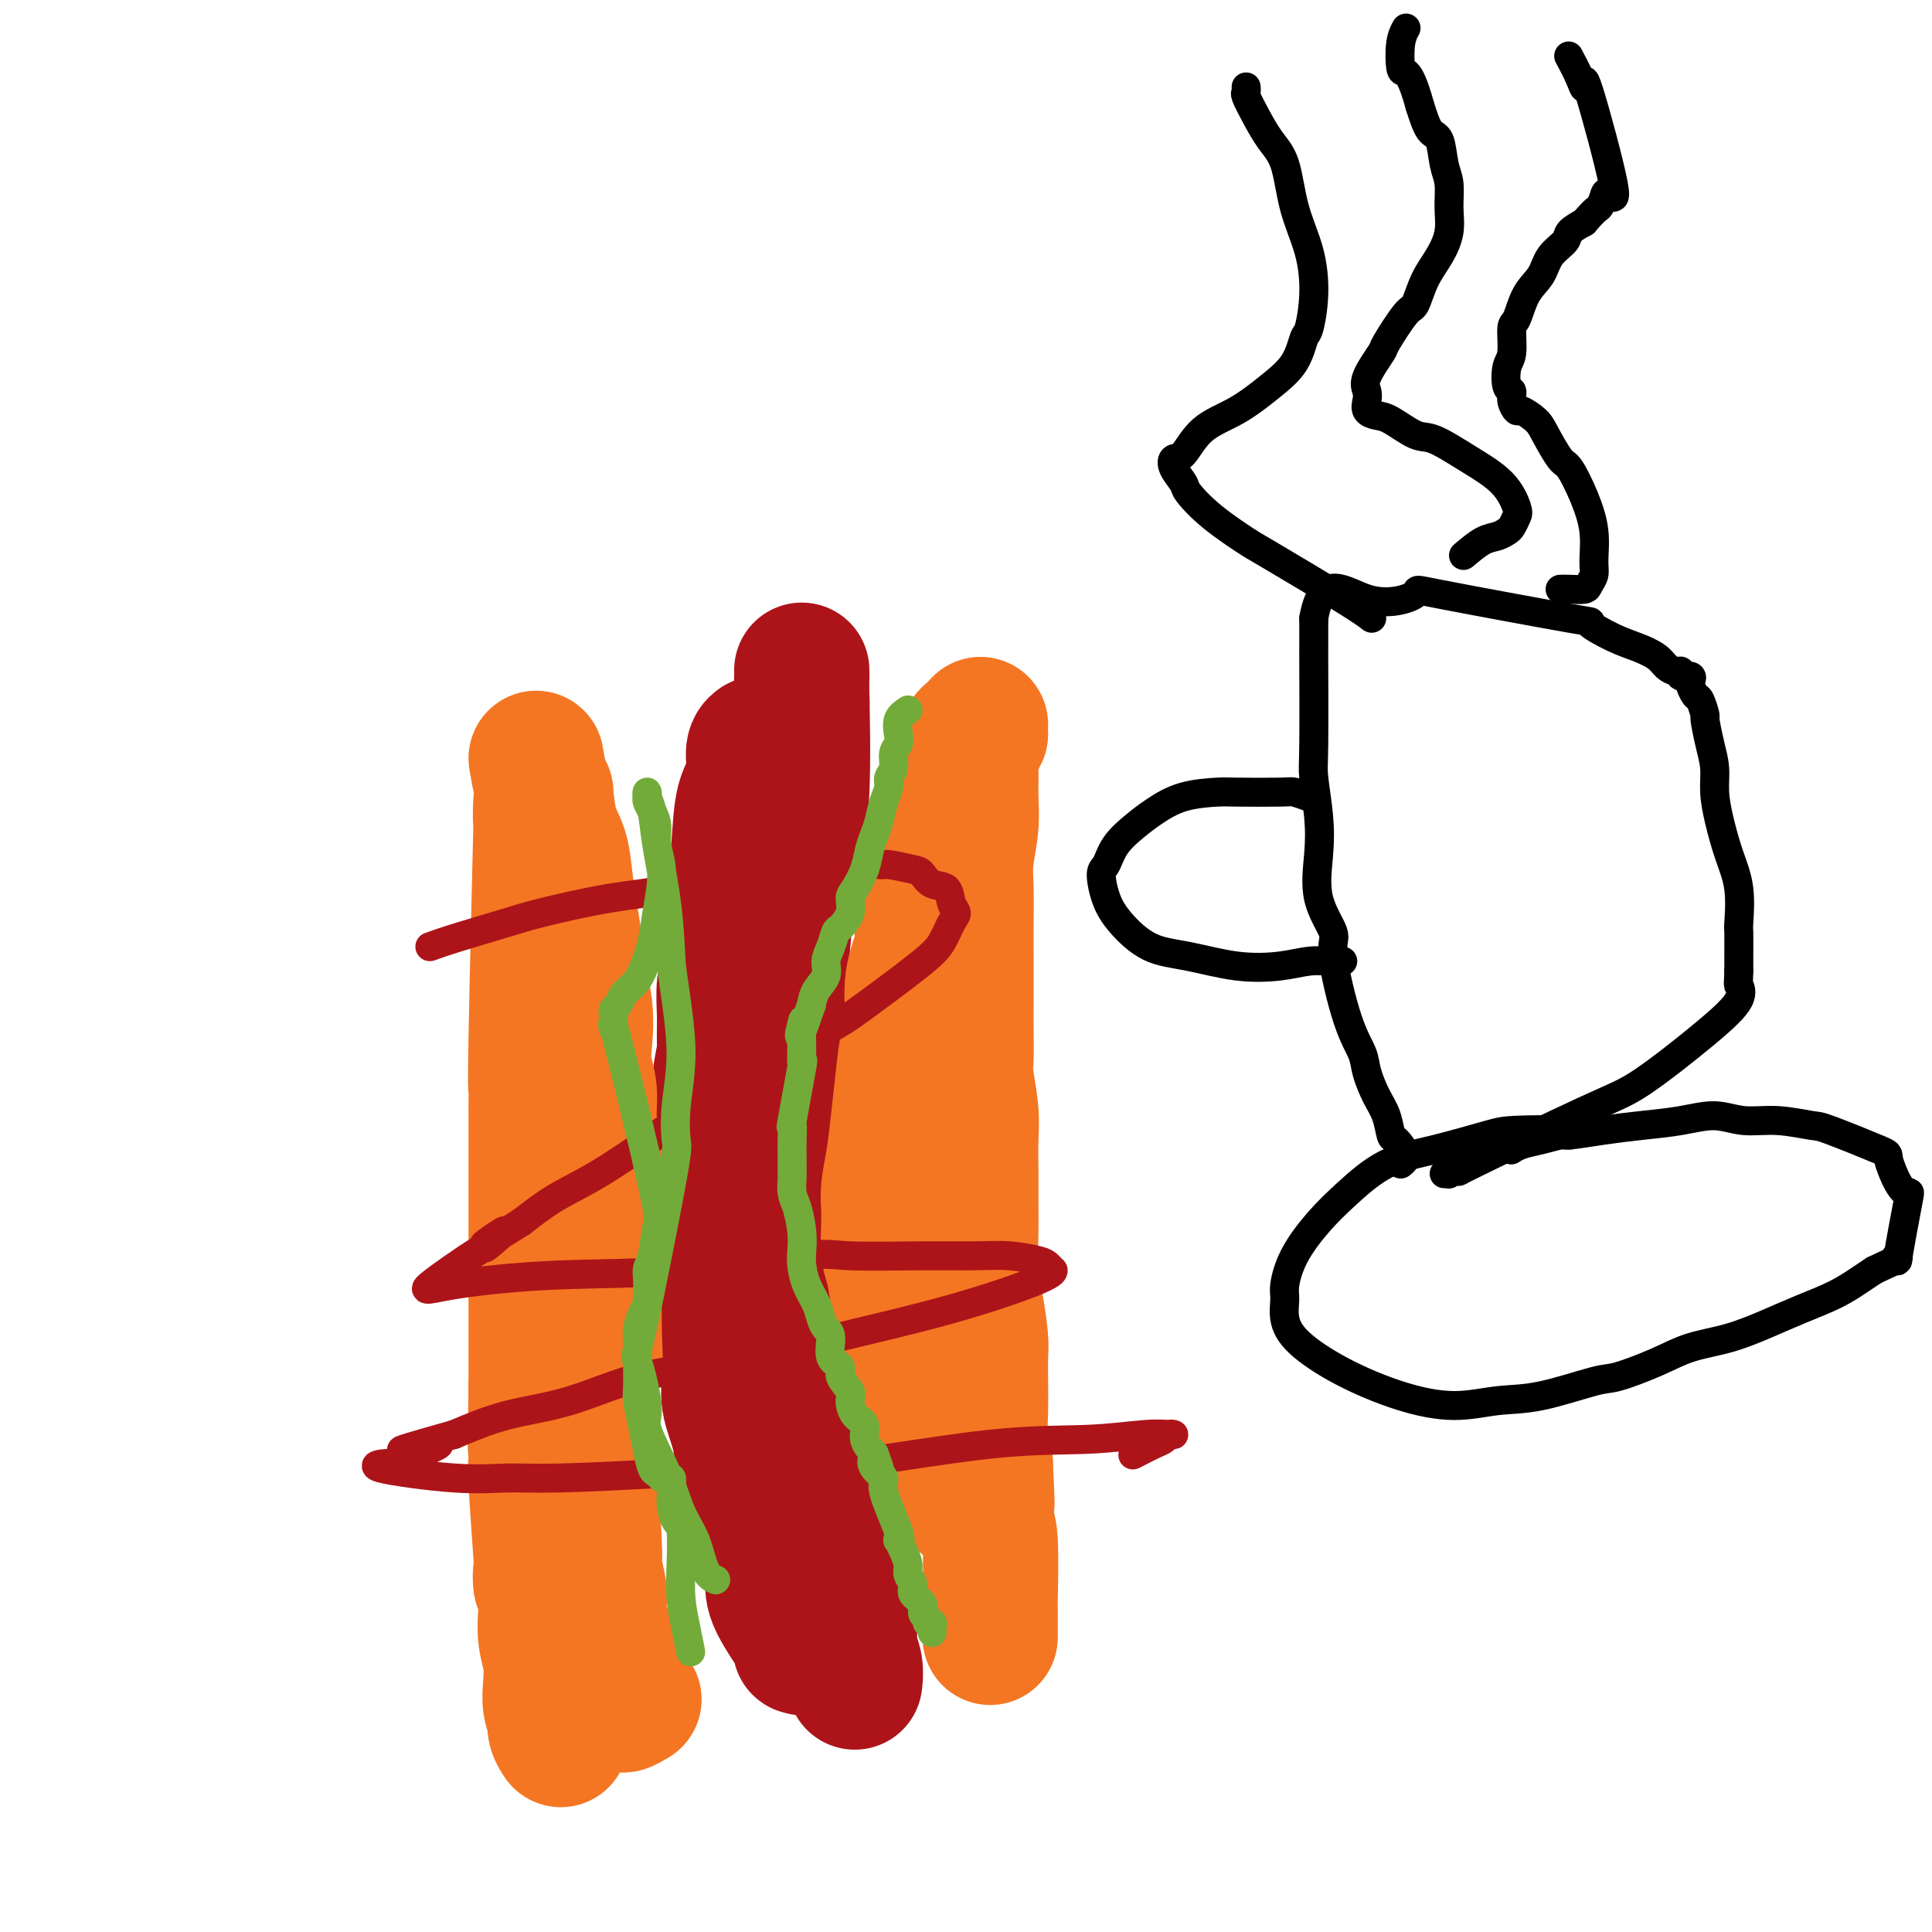 <svg viewBox='0 0 400 400' version='1.1' xmlns='http://www.w3.org/2000/svg' xmlns:xlink='http://www.w3.org/1999/xlink'><g fill='none' stroke='#F47623' stroke-width='28' stroke-linecap='round' stroke-linejoin='round'><path d='M113,164c-0.415,0.085 -0.829,0.170 -1,2c-0.171,1.830 -0.098,5.404 0,4c0.098,-1.404 0.223,-7.786 0,1c-0.223,8.786 -0.792,32.740 -1,44c-0.208,11.260 -0.056,9.827 0,10c0.056,0.173 0.015,1.952 0,3c-0.015,1.048 -0.004,1.364 0,3c0.004,1.636 0.001,4.594 0,7c-0.001,2.406 -0.000,4.262 0,6c0.000,1.738 0.000,3.357 0,5c-0.000,1.643 -0.000,3.308 0,5c0.000,1.692 0.000,3.410 0,5c-0.000,1.590 -0.000,3.052 0,5c0.000,1.948 0.000,4.381 0,6c-0.000,1.619 -0.000,2.424 0,4c0.000,1.576 0.000,3.924 0,5c-0.000,1.076 -0.000,0.879 0,2c0.000,1.121 0.000,3.561 0,6'/><path d='M111,287c-0.308,20.508 -0.079,10.278 0,7c0.079,-3.278 0.007,0.397 0,3c-0.007,2.603 0.050,4.133 0,5c-0.050,0.867 -0.206,1.070 0,5c0.206,3.930 0.773,11.586 1,15c0.227,3.414 0.112,2.586 0,3c-0.112,0.414 -0.223,2.069 0,3c0.223,0.931 0.778,1.137 1,2c0.222,0.863 0.111,2.383 0,4c-0.111,1.617 -0.222,3.331 0,5c0.222,1.669 0.778,3.293 1,5c0.222,1.707 0.111,3.496 0,5c-0.111,1.504 -0.222,2.722 0,4c0.222,1.278 0.778,2.616 1,3c0.222,0.384 0.111,-0.186 0,0c-0.111,0.186 -0.222,1.127 0,2c0.222,0.873 0.778,1.678 1,2c0.222,0.322 0.111,0.161 0,0'/><path d='M203,150c-0.453,0.694 -0.906,1.387 -1,2c-0.094,0.613 0.172,1.144 0,2c-0.172,0.856 -0.782,2.037 -1,3c-0.218,0.963 -0.044,1.707 0,3c0.044,1.293 -0.041,3.135 0,5c0.041,1.865 0.207,3.753 0,6c-0.207,2.247 -0.788,4.851 -1,7c-0.212,2.149 -0.057,3.841 0,6c0.057,2.159 0.015,4.784 0,7c-0.015,2.216 -0.004,4.022 0,6c0.004,1.978 0.000,4.129 0,6c-0.000,1.871 0.004,3.462 0,5c-0.004,1.538 -0.015,3.024 0,5c0.015,1.976 0.057,4.441 0,6c-0.057,1.559 -0.211,2.213 0,4c0.211,1.787 0.789,4.708 1,7c0.211,2.292 0.056,3.956 0,6c-0.056,2.044 -0.012,4.469 0,7c0.012,2.531 -0.007,5.167 0,7c0.007,1.833 0.040,2.863 0,5c-0.040,2.137 -0.154,5.381 0,8c0.154,2.619 0.577,4.612 1,7c0.423,2.388 0.845,5.172 1,7c0.155,1.828 0.044,2.700 0,4c-0.044,1.300 -0.022,3.029 0,5c0.022,1.971 0.044,4.185 0,6c-0.044,1.815 -0.156,3.233 0,5c0.156,1.767 0.578,3.884 1,6'/><path d='M204,303c0.635,13.463 0.223,7.119 0,6c-0.223,-1.119 -0.256,2.985 0,5c0.256,2.015 0.801,1.939 1,5c0.199,3.061 0.053,9.258 0,12c-0.053,2.742 -0.014,2.030 0,2c0.014,-0.030 0.004,0.623 0,1c-0.004,0.377 -0.001,0.480 0,1c0.001,0.520 0.000,1.459 0,2c-0.000,0.541 -0.000,0.684 0,1c0.000,0.316 0.000,0.805 0,1c-0.000,0.195 -0.000,0.098 0,0'/></g>
<g fill='none' stroke='#AD1419' stroke-width='28' stroke-linecap='round' stroke-linejoin='round'><path d='M157,154c-0.477,0.374 -0.954,0.748 -1,2c-0.046,1.252 0.337,3.382 0,5c-0.337,1.618 -1.396,2.724 -2,5c-0.604,2.276 -0.754,5.720 -1,9c-0.246,3.280 -0.588,6.394 -1,9c-0.412,2.606 -0.895,4.702 -1,7c-0.105,2.298 0.169,4.797 0,7c-0.169,2.203 -0.781,4.110 -1,6c-0.219,1.890 -0.045,3.763 0,6c0.045,2.237 -0.041,4.838 0,6c0.041,1.162 0.207,0.886 0,2c-0.207,1.114 -0.788,3.617 -1,6c-0.212,2.383 -0.057,4.646 0,7c0.057,2.354 0.014,4.800 0,7c-0.014,2.200 0.000,4.154 0,6c-0.000,1.846 -0.015,3.582 0,6c0.015,2.418 0.061,5.517 0,8c-0.061,2.483 -0.228,4.349 0,7c0.228,2.651 0.853,6.086 1,8c0.147,1.914 -0.183,2.306 0,4c0.183,1.694 0.878,4.692 1,7c0.122,2.308 -0.328,3.928 0,6c0.328,2.072 1.434,4.596 2,7c0.566,2.404 0.590,4.687 1,7c0.410,2.313 1.205,4.657 2,7'/><path d='M156,311c0.896,4.373 0.637,4.805 1,6c0.363,1.195 1.348,3.153 2,5c0.652,1.847 0.972,3.581 1,5c0.028,1.419 -0.234,2.522 1,5c1.234,2.478 3.965,6.332 5,8c1.035,1.668 0.375,1.151 0,1c-0.375,-0.151 -0.465,0.064 0,0c0.465,-0.064 1.485,-0.406 2,-1c0.515,-0.594 0.526,-1.441 1,-5c0.474,-3.559 1.411,-9.832 2,-13c0.589,-3.168 0.831,-3.233 1,-5c0.169,-1.767 0.267,-5.237 0,-8c-0.267,-2.763 -0.897,-4.819 -1,-7c-0.103,-2.181 0.322,-4.486 0,-7c-0.322,-2.514 -1.392,-5.237 -2,-8c-0.608,-2.763 -0.754,-5.568 -1,-7c-0.246,-1.432 -0.592,-1.492 -1,-3c-0.408,-1.508 -0.879,-4.463 -1,-7c-0.121,-2.537 0.107,-4.654 0,-7c-0.107,-2.346 -0.551,-4.919 -1,-7c-0.449,-2.081 -0.905,-3.668 -1,-6c-0.095,-2.332 0.170,-5.409 0,-8c-0.170,-2.591 -0.777,-4.698 -1,-7c-0.223,-2.302 -0.064,-4.801 0,-7c0.064,-2.199 0.032,-4.100 0,-6'/><path d='M163,222c-1.329,-14.679 -0.152,-7.878 0,-7c0.152,0.878 -0.720,-4.168 -1,-8c-0.280,-3.832 0.033,-6.449 0,-7c-0.033,-0.551 -0.411,0.964 0,-4c0.411,-4.964 1.613,-16.406 2,-22c0.387,-5.594 -0.040,-5.342 0,-8c0.040,-2.658 0.547,-8.228 1,-12c0.453,-3.772 0.854,-5.745 1,-7c0.146,-1.255 0.039,-1.792 0,-3c-0.039,-1.208 -0.011,-3.089 0,-4c0.011,-0.911 0.004,-0.854 0,-1c-0.004,-0.146 -0.007,-0.496 0,0c0.007,0.496 0.023,1.836 0,2c-0.023,0.164 -0.085,-0.850 0,3c0.085,3.850 0.316,12.564 0,20c-0.316,7.436 -1.181,13.594 -2,17c-0.819,3.406 -1.593,4.060 -2,8c-0.407,3.940 -0.448,11.167 -1,17c-0.552,5.833 -1.613,10.272 -2,15c-0.387,4.728 -0.098,9.745 0,14c0.098,4.255 0.004,7.748 0,11c-0.004,3.252 0.081,6.263 0,8c-0.081,1.737 -0.330,2.198 0,4c0.330,1.802 1.237,4.943 2,8c0.763,3.057 1.381,6.028 2,9'/><path d='M163,275c1.262,5.266 2.417,9.931 3,12c0.583,2.069 0.594,1.542 1,3c0.406,1.458 1.208,4.901 2,8c0.792,3.099 1.575,5.852 2,8c0.425,2.148 0.492,3.689 1,8c0.508,4.311 1.456,11.391 2,14c0.544,2.609 0.686,0.746 1,1c0.314,0.254 0.802,2.625 1,4c0.198,1.375 0.105,1.752 0,3c-0.105,1.248 -0.224,3.365 0,5c0.224,1.635 0.791,2.786 1,4c0.209,1.214 0.060,2.490 0,3c-0.060,0.510 -0.030,0.255 0,0'/></g>
<g fill='none' stroke='#F47623' stroke-width='28' stroke-linecap='round' stroke-linejoin='round'><path d='M111,157c0.325,1.925 0.651,3.850 1,5c0.349,1.150 0.723,1.525 1,3c0.277,1.475 0.457,4.049 1,6c0.543,1.951 1.450,3.280 2,5c0.550,1.720 0.743,3.833 1,6c0.257,2.167 0.577,4.389 1,7c0.423,2.611 0.949,5.611 1,7c0.051,1.389 -0.375,1.167 0,3c0.375,1.833 1.549,5.721 2,9c0.451,3.279 0.177,5.949 0,8c-0.177,2.051 -0.258,3.482 0,5c0.258,1.518 0.854,3.123 1,5c0.146,1.877 -0.157,4.025 0,6c0.157,1.975 0.774,3.777 1,5c0.226,1.223 0.061,1.865 0,3c-0.061,1.135 -0.016,2.761 0,4c0.016,1.239 0.004,2.091 0,3c-0.004,0.909 -0.001,1.876 0,3c0.001,1.124 0.000,2.406 0,4c-0.000,1.594 -0.000,3.502 0,5c0.000,1.498 0.000,2.587 0,4c-0.000,1.413 -0.000,3.150 0,5c0.000,1.850 0.000,3.814 0,5c-0.000,1.186 -0.000,1.593 0,2'/><path d='M123,275c0.371,11.286 0.299,6.002 0,5c-0.299,-1.002 -0.826,2.280 -1,5c-0.174,2.720 0.005,4.879 0,5c-0.005,0.121 -0.194,-1.797 0,4c0.194,5.797 0.770,19.309 1,25c0.230,5.691 0.112,3.561 0,3c-0.112,-0.561 -0.218,0.445 0,2c0.218,1.555 0.762,3.658 1,5c0.238,1.342 0.171,1.924 0,3c-0.171,1.076 -0.445,2.646 0,4c0.445,1.354 1.607,2.492 2,4c0.393,1.508 0.015,3.387 0,4c-0.015,0.613 0.334,-0.041 1,1c0.666,1.041 1.650,3.778 2,5c0.350,1.222 0.066,0.930 0,1c-0.066,0.070 0.085,0.503 0,1c-0.085,0.497 -0.408,1.057 0,1c0.408,-0.057 1.545,-0.731 2,-1c0.455,-0.269 0.227,-0.135 0,0'/><path d='M203,152c-0.642,-0.249 -1.284,-0.497 -2,0c-0.716,0.497 -1.505,1.740 -2,3c-0.495,1.260 -0.694,2.537 -1,4c-0.306,1.463 -0.717,3.110 -1,5c-0.283,1.890 -0.438,4.022 -1,6c-0.562,1.978 -1.531,3.803 -2,6c-0.469,2.197 -0.436,4.765 -1,8c-0.564,3.235 -1.723,7.136 -2,9c-0.277,1.864 0.329,1.692 0,3c-0.329,1.308 -1.594,4.097 -2,7c-0.406,2.903 0.046,5.920 0,8c-0.046,2.080 -0.590,3.224 -1,5c-0.410,1.776 -0.684,4.183 -1,7c-0.316,2.817 -0.673,6.044 -1,9c-0.327,2.956 -0.624,5.642 -1,8c-0.376,2.358 -0.830,4.389 -1,6c-0.170,1.611 -0.056,2.802 0,4c0.056,1.198 0.055,2.404 0,4c-0.055,1.596 -0.166,3.581 0,5c0.166,1.419 0.607,2.271 1,4c0.393,1.729 0.739,4.335 1,6c0.261,1.665 0.437,2.388 1,4c0.563,1.612 1.512,4.112 2,6c0.488,1.888 0.516,3.162 1,5c0.484,1.838 1.424,4.239 2,6c0.576,1.761 0.788,2.880 1,4'/><path d='M193,294c2.065,8.205 2.729,4.717 3,4c0.271,-0.717 0.150,1.335 0,2c-0.150,0.665 -0.329,-0.059 0,1c0.329,1.059 1.165,3.900 2,6c0.835,2.100 1.667,3.457 2,4c0.333,0.543 0.166,0.271 0,0'/></g>
<g fill='none' stroke='#AD1419' stroke-width='6' stroke-linecap='round' stroke-linejoin='round'><path d='M89,196c1.526,-0.545 3.051,-1.089 6,-2c2.949,-0.911 7.321,-2.187 10,-3c2.679,-0.813 3.666,-1.163 7,-2c3.334,-0.837 9.014,-2.161 14,-3c4.986,-0.839 9.279,-1.193 13,-2c3.721,-0.807 6.872,-2.069 10,-3c3.128,-0.931 6.235,-1.532 9,-2c2.765,-0.468 5.189,-0.801 8,-1c2.811,-0.199 6.010,-0.262 9,0c2.990,0.262 5.773,0.848 7,1c1.227,0.152 0.900,-0.130 2,0c1.100,0.130 3.628,0.671 5,1c1.372,0.329 1.587,0.445 2,1c0.413,0.555 1.022,1.551 2,2c0.978,0.449 2.323,0.353 3,1c0.677,0.647 0.685,2.036 1,3c0.315,0.964 0.936,1.501 1,2c0.064,0.499 -0.431,0.959 -1,2c-0.569,1.041 -1.213,2.662 -2,4c-0.787,1.338 -1.717,2.392 -5,5c-3.283,2.608 -8.920,6.770 -12,9c-3.080,2.230 -3.602,2.528 -8,5c-4.398,2.472 -12.670,7.118 -19,11c-6.330,3.882 -10.717,6.999 -15,10c-4.283,3.001 -8.461,5.885 -12,8c-3.539,2.115 -6.440,3.461 -9,5c-2.560,1.539 -4.780,3.269 -7,5'/><path d='M108,253c-13.397,8.456 -5.891,3.097 -4,2c1.891,-1.097 -1.834,2.066 -3,3c-1.166,0.934 0.227,-0.363 -2,1c-2.227,1.363 -8.073,5.387 -10,7c-1.927,1.613 0.064,0.814 5,0c4.936,-0.814 12.816,-1.644 21,-2c8.184,-0.356 16.673,-0.239 26,-1c9.327,-0.761 19.493,-2.401 25,-3c5.507,-0.599 6.354,-0.157 10,0c3.646,0.157 10.090,0.031 15,0c4.910,-0.031 8.286,0.034 11,0c2.714,-0.034 4.765,-0.168 7,0c2.235,0.168 4.653,0.636 6,1c1.347,0.364 1.623,0.623 2,1c0.377,0.377 0.857,0.872 1,1c0.143,0.128 -0.049,-0.110 0,0c0.049,0.110 0.341,0.568 -3,2c-3.341,1.432 -10.313,3.836 -18,6c-7.687,2.164 -16.089,4.087 -24,6c-7.911,1.913 -15.333,3.817 -22,5c-6.667,1.183 -12.581,1.647 -18,3c-5.419,1.353 -10.344,3.595 -15,5c-4.656,1.405 -9.045,1.973 -13,3c-3.955,1.027 -7.478,2.514 -11,4'/><path d='M94,297c-19.771,5.545 -7.198,2.407 -4,2c3.198,-0.407 -2.980,1.915 -6,3c-3.020,1.085 -2.884,0.932 -4,1c-1.116,0.068 -3.484,0.355 -1,1c2.484,0.645 9.821,1.647 15,2c5.179,0.353 8.200,0.056 11,0c2.800,-0.056 5.377,0.128 11,0c5.623,-0.128 14.291,-0.569 22,-1c7.709,-0.431 14.459,-0.851 20,-1c5.541,-0.149 9.873,-0.026 18,-1c8.127,-0.974 20.049,-3.045 29,-4c8.951,-0.955 14.931,-0.793 20,-1c5.069,-0.207 9.226,-0.784 12,-1c2.774,-0.216 4.165,-0.070 5,0c0.835,0.070 1.113,0.065 1,0c-0.113,-0.065 -0.616,-0.189 -1,0c-0.384,0.189 -0.649,0.690 -1,1c-0.351,0.310 -0.787,0.430 -2,1c-1.213,0.570 -3.204,1.592 -4,2c-0.796,0.408 -0.398,0.204 0,0'/></g>
<g fill='none' stroke='#73AB3A' stroke-width='6' stroke-linecap='round' stroke-linejoin='round'><path d='M143,342c-0.311,-1.592 -0.622,-3.184 -1,-5c-0.378,-1.816 -0.823,-3.854 -1,-6c-0.177,-2.146 -0.086,-4.398 0,-7c0.086,-2.602 0.167,-5.552 0,-7c-0.167,-1.448 -0.581,-1.392 -1,-2c-0.419,-0.608 -0.844,-1.879 -1,-3c-0.156,-1.121 -0.045,-2.090 0,-3c0.045,-0.910 0.023,-1.759 0,-2c-0.023,-0.241 -0.048,0.128 0,0c0.048,-0.128 0.167,-0.753 0,-1c-0.167,-0.247 -0.622,-0.116 -1,0c-0.378,0.116 -0.678,0.217 -1,0c-0.322,-0.217 -0.664,-0.750 -1,-1c-0.336,-0.250 -0.664,-0.215 -1,-1c-0.336,-0.785 -0.678,-2.389 -1,-4c-0.322,-1.611 -0.622,-3.230 -1,-5c-0.378,-1.770 -0.833,-3.690 -1,-5c-0.167,-1.310 -0.044,-2.010 0,-3c0.044,-0.990 0.011,-2.270 0,-3c-0.011,-0.730 -0.000,-0.909 0,-2c0.000,-1.091 -0.011,-3.093 0,-4c0.011,-0.907 0.044,-0.717 0,-1c-0.044,-0.283 -0.166,-1.038 0,-2c0.166,-0.962 0.619,-2.132 1,-3c0.381,-0.868 0.691,-1.434 1,-2'/><path d='M134,270c0.261,-4.589 -0.085,-6.061 0,-7c0.085,-0.939 0.601,-1.345 1,-3c0.399,-1.655 0.681,-4.559 1,-6c0.319,-1.441 0.674,-1.419 -1,-9c-1.674,-7.581 -5.378,-22.767 -7,-29c-1.622,-6.233 -1.164,-3.515 -1,-3c0.164,0.515 0.032,-1.174 0,-2c-0.032,-0.826 0.036,-0.787 0,-1c-0.036,-0.213 -0.176,-0.676 0,-1c0.176,-0.324 0.667,-0.508 1,-1c0.333,-0.492 0.508,-1.293 1,-2c0.492,-0.707 1.299,-1.321 2,-2c0.701,-0.679 1.294,-1.423 2,-3c0.706,-1.577 1.524,-3.986 2,-6c0.476,-2.014 0.608,-3.631 1,-6c0.392,-2.369 1.044,-5.489 1,-8c-0.044,-2.511 -0.782,-4.413 -1,-6c-0.218,-1.587 0.085,-2.860 0,-4c-0.085,-1.140 -0.560,-2.146 -1,-3c-0.440,-0.854 -0.847,-1.557 -1,-2c-0.153,-0.443 -0.053,-0.627 0,-1c0.053,-0.373 0.059,-0.934 0,-1c-0.059,-0.066 -0.184,0.364 0,1c0.184,0.636 0.678,1.480 1,3c0.322,1.520 0.471,3.717 1,7c0.529,3.283 1.437,7.652 2,12c0.563,4.348 0.782,8.674 1,13'/><path d='M139,200c1.285,8.932 1.998,13.762 2,18c0.002,4.238 -0.706,7.884 -1,11c-0.294,3.116 -0.176,5.703 0,7c0.176,1.297 0.408,1.304 -1,9c-1.408,7.696 -4.455,23.080 -6,30c-1.545,6.920 -1.586,5.375 -1,7c0.586,1.625 1.799,6.421 2,9c0.201,2.579 -0.610,2.943 0,5c0.610,2.057 2.640,5.809 4,9c1.360,3.191 2.049,5.822 3,8c0.951,2.178 2.162,3.903 3,6c0.838,2.097 1.303,4.564 2,6c0.697,1.436 1.628,1.839 2,2c0.372,0.161 0.186,0.081 0,0'/><path d='M188,147c-0.837,0.556 -1.673,1.111 -2,2c-0.327,0.889 -0.144,2.111 0,3c0.144,0.889 0.250,1.445 0,2c-0.250,0.555 -0.854,1.109 -1,2c-0.146,0.891 0.168,2.118 0,3c-0.168,0.882 -0.819,1.419 -1,2c-0.181,0.581 0.106,1.208 0,2c-0.106,0.792 -0.605,1.751 -1,3c-0.395,1.249 -0.687,2.790 -1,4c-0.313,1.210 -0.649,2.091 -1,3c-0.351,0.909 -0.719,1.845 -1,3c-0.281,1.155 -0.474,2.527 -1,4c-0.526,1.473 -1.384,3.047 -2,4c-0.616,0.953 -0.991,1.283 -1,2c-0.009,0.717 0.347,1.819 0,3c-0.347,1.181 -1.398,2.441 -2,3c-0.602,0.559 -0.757,0.418 -1,1c-0.243,0.582 -0.576,1.888 -1,3c-0.424,1.112 -0.938,2.030 -1,3c-0.062,0.970 0.330,1.992 0,3c-0.330,1.008 -1.380,2.002 -2,3c-0.620,0.998 -0.810,1.999 -1,3'/><path d='M168,208c-3.546,10.332 -2.412,5.661 -2,4c0.412,-1.661 0.103,-0.313 0,1c-0.103,1.313 0.001,2.590 0,4c-0.001,1.410 -0.105,2.951 0,3c0.105,0.049 0.421,-1.395 0,1c-0.421,2.395 -1.577,8.628 -2,11c-0.423,2.372 -0.113,0.882 0,1c0.113,0.118 0.030,1.845 0,3c-0.030,1.155 -0.005,1.739 0,3c0.005,1.261 -0.009,3.201 0,4c0.009,0.799 0.041,0.458 0,1c-0.041,0.542 -0.155,1.968 0,3c0.155,1.032 0.579,1.672 1,3c0.421,1.328 0.837,3.345 1,5c0.163,1.655 0.071,2.947 0,4c-0.071,1.053 -0.122,1.868 0,3c0.122,1.132 0.415,2.580 1,4c0.585,1.420 1.461,2.811 2,4c0.539,1.189 0.741,2.178 1,3c0.259,0.822 0.575,1.479 1,2c0.425,0.521 0.959,0.906 1,2c0.041,1.094 -0.410,2.897 0,4c0.410,1.103 1.681,1.507 2,2c0.319,0.493 -0.313,1.076 0,2c0.313,0.924 1.571,2.190 2,3c0.429,0.810 0.029,1.165 0,2c-0.029,0.835 0.312,2.152 1,3c0.688,0.848 1.724,1.228 2,2c0.276,0.772 -0.207,1.935 0,3c0.207,1.065 1.103,2.033 2,3'/><path d='M181,301c2.357,6.454 0.748,3.088 0,2c-0.748,-1.088 -0.635,0.101 0,1c0.635,0.899 1.791,1.507 2,2c0.209,0.493 -0.530,0.869 0,3c0.530,2.131 2.328,6.017 3,8c0.672,1.983 0.217,2.064 0,2c-0.217,-0.064 -0.197,-0.274 0,0c0.197,0.274 0.573,1.032 1,2c0.427,0.968 0.907,2.146 1,3c0.093,0.854 -0.200,1.384 0,2c0.200,0.616 0.895,1.316 1,2c0.105,0.684 -0.379,1.350 0,2c0.379,0.650 1.622,1.284 2,2c0.378,0.716 -0.109,1.515 0,2c0.109,0.485 0.814,0.655 1,1c0.186,0.345 -0.146,0.863 0,1c0.146,0.137 0.771,-0.108 1,0c0.229,0.108 0.062,0.567 0,1c-0.062,0.433 -0.018,0.838 0,1c0.018,0.162 0.009,0.081 0,0'/></g>
<g fill='none' stroke='#000000' stroke-width='6' stroke-linecap='round' stroke-linejoin='round'><path d='M325,235c0.063,-0.413 0.127,-0.826 -2,-1c-2.127,-0.174 -6.444,-0.109 -9,0c-2.556,0.109 -3.351,0.263 -6,1c-2.649,0.737 -7.154,2.057 -11,3c-3.846,0.943 -7.034,1.509 -10,3c-2.966,1.491 -5.708,3.907 -8,6c-2.292,2.093 -4.132,3.865 -6,6c-1.868,2.135 -3.764,4.635 -5,7c-1.236,2.365 -1.813,4.596 -2,6c-0.187,1.404 0.017,1.983 0,3c-0.017,1.017 -0.255,2.473 0,4c0.255,1.527 1.002,3.123 3,5c1.998,1.877 5.245,4.033 9,6c3.755,1.967 8.018,3.746 12,5c3.982,1.254 7.685,1.985 11,2c3.315,0.015 6.244,-0.684 9,-1c2.756,-0.316 5.339,-0.249 9,-1c3.661,-0.751 8.398,-2.322 11,-3c2.602,-0.678 3.068,-0.464 5,-1c1.932,-0.536 5.329,-1.823 8,-3c2.671,-1.177 4.615,-2.243 7,-3c2.385,-0.757 5.212,-1.203 8,-2c2.788,-0.797 5.537,-1.943 8,-3c2.463,-1.057 4.640,-2.026 7,-3c2.360,-0.974 4.905,-1.955 7,-3c2.095,-1.045 3.742,-2.156 5,-3c1.258,-0.844 2.129,-1.422 3,-2'/><path d='M388,263c4.240,-2.048 3.842,-1.669 4,-2c0.158,-0.331 0.874,-1.374 1,-1c0.126,0.374 -0.338,2.163 0,0c0.338,-2.163 1.480,-8.278 2,-11c0.520,-2.722 0.420,-2.050 0,-2c-0.420,0.050 -1.158,-0.521 -2,-2c-0.842,-1.479 -1.787,-3.864 -2,-5c-0.213,-1.136 0.307,-1.021 -2,-2c-2.307,-0.979 -7.441,-3.051 -10,-4c-2.559,-0.949 -2.544,-0.773 -4,-1c-1.456,-0.227 -4.382,-0.856 -7,-1c-2.618,-0.144 -4.928,0.199 -7,0c-2.072,-0.199 -3.908,-0.939 -6,-1c-2.092,-0.061 -4.442,0.557 -7,1c-2.558,0.443 -5.324,0.710 -8,1c-2.676,0.290 -5.262,0.602 -8,1c-2.738,0.398 -5.627,0.881 -7,1c-1.373,0.119 -1.229,-0.126 -2,0c-0.771,0.126 -2.455,0.622 -4,1c-1.545,0.378 -2.950,0.637 -4,1c-1.050,0.363 -1.744,0.828 -2,1c-0.256,0.172 -0.073,0.049 0,0c0.073,-0.049 0.037,-0.025 0,0'/><path d='M290,241c0.624,-0.510 1.247,-1.019 1,-2c-0.247,-0.981 -1.366,-2.433 -2,-3c-0.634,-0.567 -0.784,-0.251 -1,-1c-0.216,-0.749 -0.497,-2.565 -1,-4c-0.503,-1.435 -1.229,-2.489 -2,-4c-0.771,-1.511 -1.587,-3.479 -2,-5c-0.413,-1.521 -0.423,-2.594 -1,-4c-0.577,-1.406 -1.720,-3.143 -3,-7c-1.280,-3.857 -2.696,-9.833 -3,-13c-0.304,-3.167 0.503,-3.524 0,-5c-0.503,-1.476 -2.317,-4.072 -3,-7c-0.683,-2.928 -0.236,-6.188 0,-9c0.236,-2.812 0.259,-5.176 0,-8c-0.259,-2.824 -0.802,-6.108 -1,-8c-0.198,-1.892 -0.053,-2.391 0,-7c0.053,-4.609 0.014,-13.328 0,-17c-0.014,-3.672 -0.004,-2.297 0,-2c0.004,0.297 0.001,-0.484 0,-1c-0.001,-0.516 -0.000,-0.768 0,-1c0.000,-0.232 0.000,-0.444 0,-1c-0.000,-0.556 -0.000,-1.457 0,-2c0.000,-0.543 0.000,-0.726 0,-1c-0.000,-0.274 -0.000,-0.637 0,-1'/><path d='M272,128c1.697,-9.839 6.439,-5.438 11,-4c4.561,1.438 8.939,-0.088 10,-1c1.061,-0.912 -1.197,-1.209 5,0c6.197,1.209 20.847,3.923 27,5c6.153,1.077 3.808,0.516 4,1c0.192,0.484 2.919,2.015 5,3c2.081,0.985 3.514,1.426 5,2c1.486,0.574 3.023,1.282 4,2c0.977,0.718 1.394,1.445 2,2c0.606,0.555 1.402,0.937 2,1c0.598,0.063 0.996,-0.191 1,0c0.004,0.191 -0.388,0.829 0,1c0.388,0.171 1.557,-0.125 2,0c0.443,0.125 0.161,0.672 0,1c-0.161,0.328 -0.202,0.438 0,1c0.202,0.562 0.645,1.577 1,2c0.355,0.423 0.621,0.254 1,1c0.379,0.746 0.872,2.407 1,3c0.128,0.593 -0.107,0.120 0,1c0.107,0.880 0.556,3.115 1,5c0.444,1.885 0.883,3.421 1,5c0.117,1.579 -0.088,3.201 0,5c0.088,1.799 0.468,3.774 1,6c0.532,2.226 1.214,4.704 2,7c0.786,2.296 1.675,4.411 2,7c0.325,2.589 0.087,5.653 0,7c-0.087,1.347 -0.023,0.978 0,2c0.023,1.022 0.007,3.435 0,5c-0.007,1.565 -0.003,2.283 0,3'/><path d='M360,201c-0.064,3.201 -0.225,2.704 0,3c0.225,0.296 0.834,1.384 0,3c-0.834,1.616 -3.112,3.760 -7,7c-3.888,3.240 -9.387,7.575 -13,10c-3.613,2.425 -5.340,2.941 -12,6c-6.660,3.059 -18.253,8.662 -23,11c-4.747,2.338 -2.649,1.411 -2,1c0.649,-0.411 -0.152,-0.306 -1,0c-0.848,0.306 -1.743,0.814 -2,1c-0.257,0.186 0.123,0.050 0,0c-0.123,-0.050 -0.749,-0.014 -1,0c-0.251,0.014 -0.125,0.007 0,0'/><path d='M271,165c-1.181,-0.422 -2.362,-0.844 -3,-1c-0.638,-0.156 -0.733,-0.047 -3,0c-2.267,0.047 -6.706,0.031 -9,0c-2.294,-0.031 -2.442,-0.078 -4,0c-1.558,0.078 -4.525,0.280 -7,1c-2.475,0.720 -4.457,1.958 -6,3c-1.543,1.042 -2.646,1.888 -4,3c-1.354,1.112 -2.958,2.491 -4,4c-1.042,1.509 -1.520,3.150 -2,4c-0.480,0.850 -0.961,0.909 -1,2c-0.039,1.091 0.366,3.214 1,5c0.634,1.786 1.498,3.236 3,5c1.502,1.764 3.644,3.842 6,5c2.356,1.158 4.928,1.396 8,2c3.072,0.604 6.644,1.573 10,2c3.356,0.427 6.497,0.310 9,0c2.503,-0.310 4.370,-0.815 6,-1c1.630,-0.185 3.025,-0.050 4,0c0.975,0.050 1.529,0.013 2,0c0.471,-0.013 0.857,-0.004 1,0c0.143,0.004 0.041,0.001 0,0c-0.041,-0.001 -0.020,-0.001 0,0'/><path d='M303,115c1.405,-1.181 2.811,-2.361 4,-3c1.189,-0.639 2.163,-0.735 3,-1c0.837,-0.265 1.539,-0.699 2,-1c0.461,-0.301 0.682,-0.470 1,-1c0.318,-0.530 0.735,-1.421 1,-2c0.265,-0.579 0.379,-0.846 0,-2c-0.379,-1.154 -1.253,-3.195 -3,-5c-1.747,-1.805 -4.369,-3.373 -7,-5c-2.631,-1.627 -5.273,-3.314 -7,-4c-1.727,-0.686 -2.540,-0.372 -4,-1c-1.460,-0.628 -3.567,-2.199 -5,-3c-1.433,-0.801 -2.191,-0.834 -3,-1c-0.809,-0.166 -1.670,-0.465 -2,-1c-0.330,-0.535 -0.131,-1.304 0,-2c0.131,-0.696 0.192,-1.318 0,-2c-0.192,-0.682 -0.637,-1.422 0,-3c0.637,-1.578 2.358,-3.993 3,-5c0.642,-1.007 0.206,-0.607 1,-2c0.794,-1.393 2.819,-4.581 4,-6c1.181,-1.419 1.517,-1.071 2,-2c0.483,-0.929 1.111,-3.137 2,-5c0.889,-1.863 2.039,-3.381 3,-5c0.961,-1.619 1.734,-3.338 2,-5c0.266,-1.662 0.027,-3.269 0,-5c-0.027,-1.731 0.159,-3.588 0,-5c-0.159,-1.412 -0.661,-2.378 -1,-4c-0.339,-1.622 -0.514,-3.898 -1,-5c-0.486,-1.102 -1.282,-1.029 -2,-2c-0.718,-0.971 -1.359,-2.985 -2,-5'/><path d='M294,22c-1.551,-5.615 -2.429,-6.654 -3,-7c-0.571,-0.346 -0.833,0.000 -1,-1c-0.167,-1.000 -0.237,-3.346 0,-5c0.237,-1.654 0.782,-2.615 1,-3c0.218,-0.385 0.109,-0.192 0,0'/><path d='M323,122c0.528,-0.018 1.055,-0.036 2,0c0.945,0.036 2.307,0.126 3,0c0.693,-0.126 0.717,-0.467 1,-1c0.283,-0.533 0.826,-1.257 1,-2c0.174,-0.743 -0.021,-1.505 0,-3c0.021,-1.495 0.258,-3.723 0,-6c-0.258,-2.277 -1.012,-4.601 -2,-7c-0.988,-2.399 -2.209,-4.871 -3,-6c-0.791,-1.129 -1.153,-0.914 -2,-2c-0.847,-1.086 -2.178,-3.473 -3,-5c-0.822,-1.527 -1.133,-2.192 -2,-3c-0.867,-0.808 -2.288,-1.758 -3,-2c-0.712,-0.242 -0.714,0.223 -1,0c-0.286,-0.223 -0.857,-1.134 -1,-2c-0.143,-0.866 0.143,-1.686 0,-2c-0.143,-0.314 -0.715,-0.122 -1,-1c-0.285,-0.878 -0.282,-2.825 0,-4c0.282,-1.175 0.842,-1.577 1,-3c0.158,-1.423 -0.086,-3.868 0,-5c0.086,-1.132 0.503,-0.950 1,-2c0.497,-1.050 1.073,-3.331 2,-5c0.927,-1.669 2.204,-2.726 3,-4c0.796,-1.274 1.110,-2.764 2,-4c0.890,-1.236 2.355,-2.217 3,-3c0.645,-0.783 0.470,-1.366 1,-2c0.530,-0.634 1.765,-1.317 3,-2'/><path d='M328,46c2.482,-2.908 2.685,-2.678 3,-3c0.315,-0.322 0.740,-1.194 1,-2c0.260,-0.806 0.355,-1.544 1,-1c0.645,0.544 1.840,2.369 1,-2c-0.840,-4.369 -3.714,-14.933 -5,-19c-1.286,-4.067 -0.984,-1.636 -1,-1c-0.016,0.636 -0.350,-0.521 -1,-2c-0.650,-1.479 -1.614,-3.280 -2,-4c-0.386,-0.720 -0.193,-0.360 0,0'/><path d='M284,128c-0.943,-0.732 -1.885,-1.464 -6,-4c-4.115,-2.536 -11.402,-6.877 -15,-9c-3.598,-2.123 -3.507,-2.028 -5,-3c-1.493,-0.972 -4.569,-3.010 -7,-5c-2.431,-1.990 -4.216,-3.930 -5,-5c-0.784,-1.070 -0.569,-1.269 -1,-2c-0.431,-0.731 -1.510,-1.993 -2,-3c-0.490,-1.007 -0.390,-1.759 0,-2c0.390,-0.241 1.070,0.030 2,-1c0.930,-1.030 2.109,-3.362 4,-5c1.891,-1.638 4.495,-2.581 7,-4c2.505,-1.419 4.910,-3.314 7,-5c2.090,-1.686 3.865,-3.165 5,-5c1.135,-1.835 1.629,-4.027 2,-5c0.371,-0.973 0.620,-0.728 1,-2c0.380,-1.272 0.892,-4.061 1,-7c0.108,-2.939 -0.187,-6.028 -1,-9c-0.813,-2.972 -2.145,-5.826 -3,-9c-0.855,-3.174 -1.234,-6.667 -2,-9c-0.766,-2.333 -1.918,-3.504 -3,-5c-1.082,-1.496 -2.094,-3.315 -3,-5c-0.906,-1.685 -1.707,-3.235 -2,-4c-0.293,-0.765 -0.079,-0.744 0,-1c0.079,-0.256 0.023,-0.787 0,-1c-0.023,-0.213 -0.011,-0.106 0,0'/></g>
</svg>